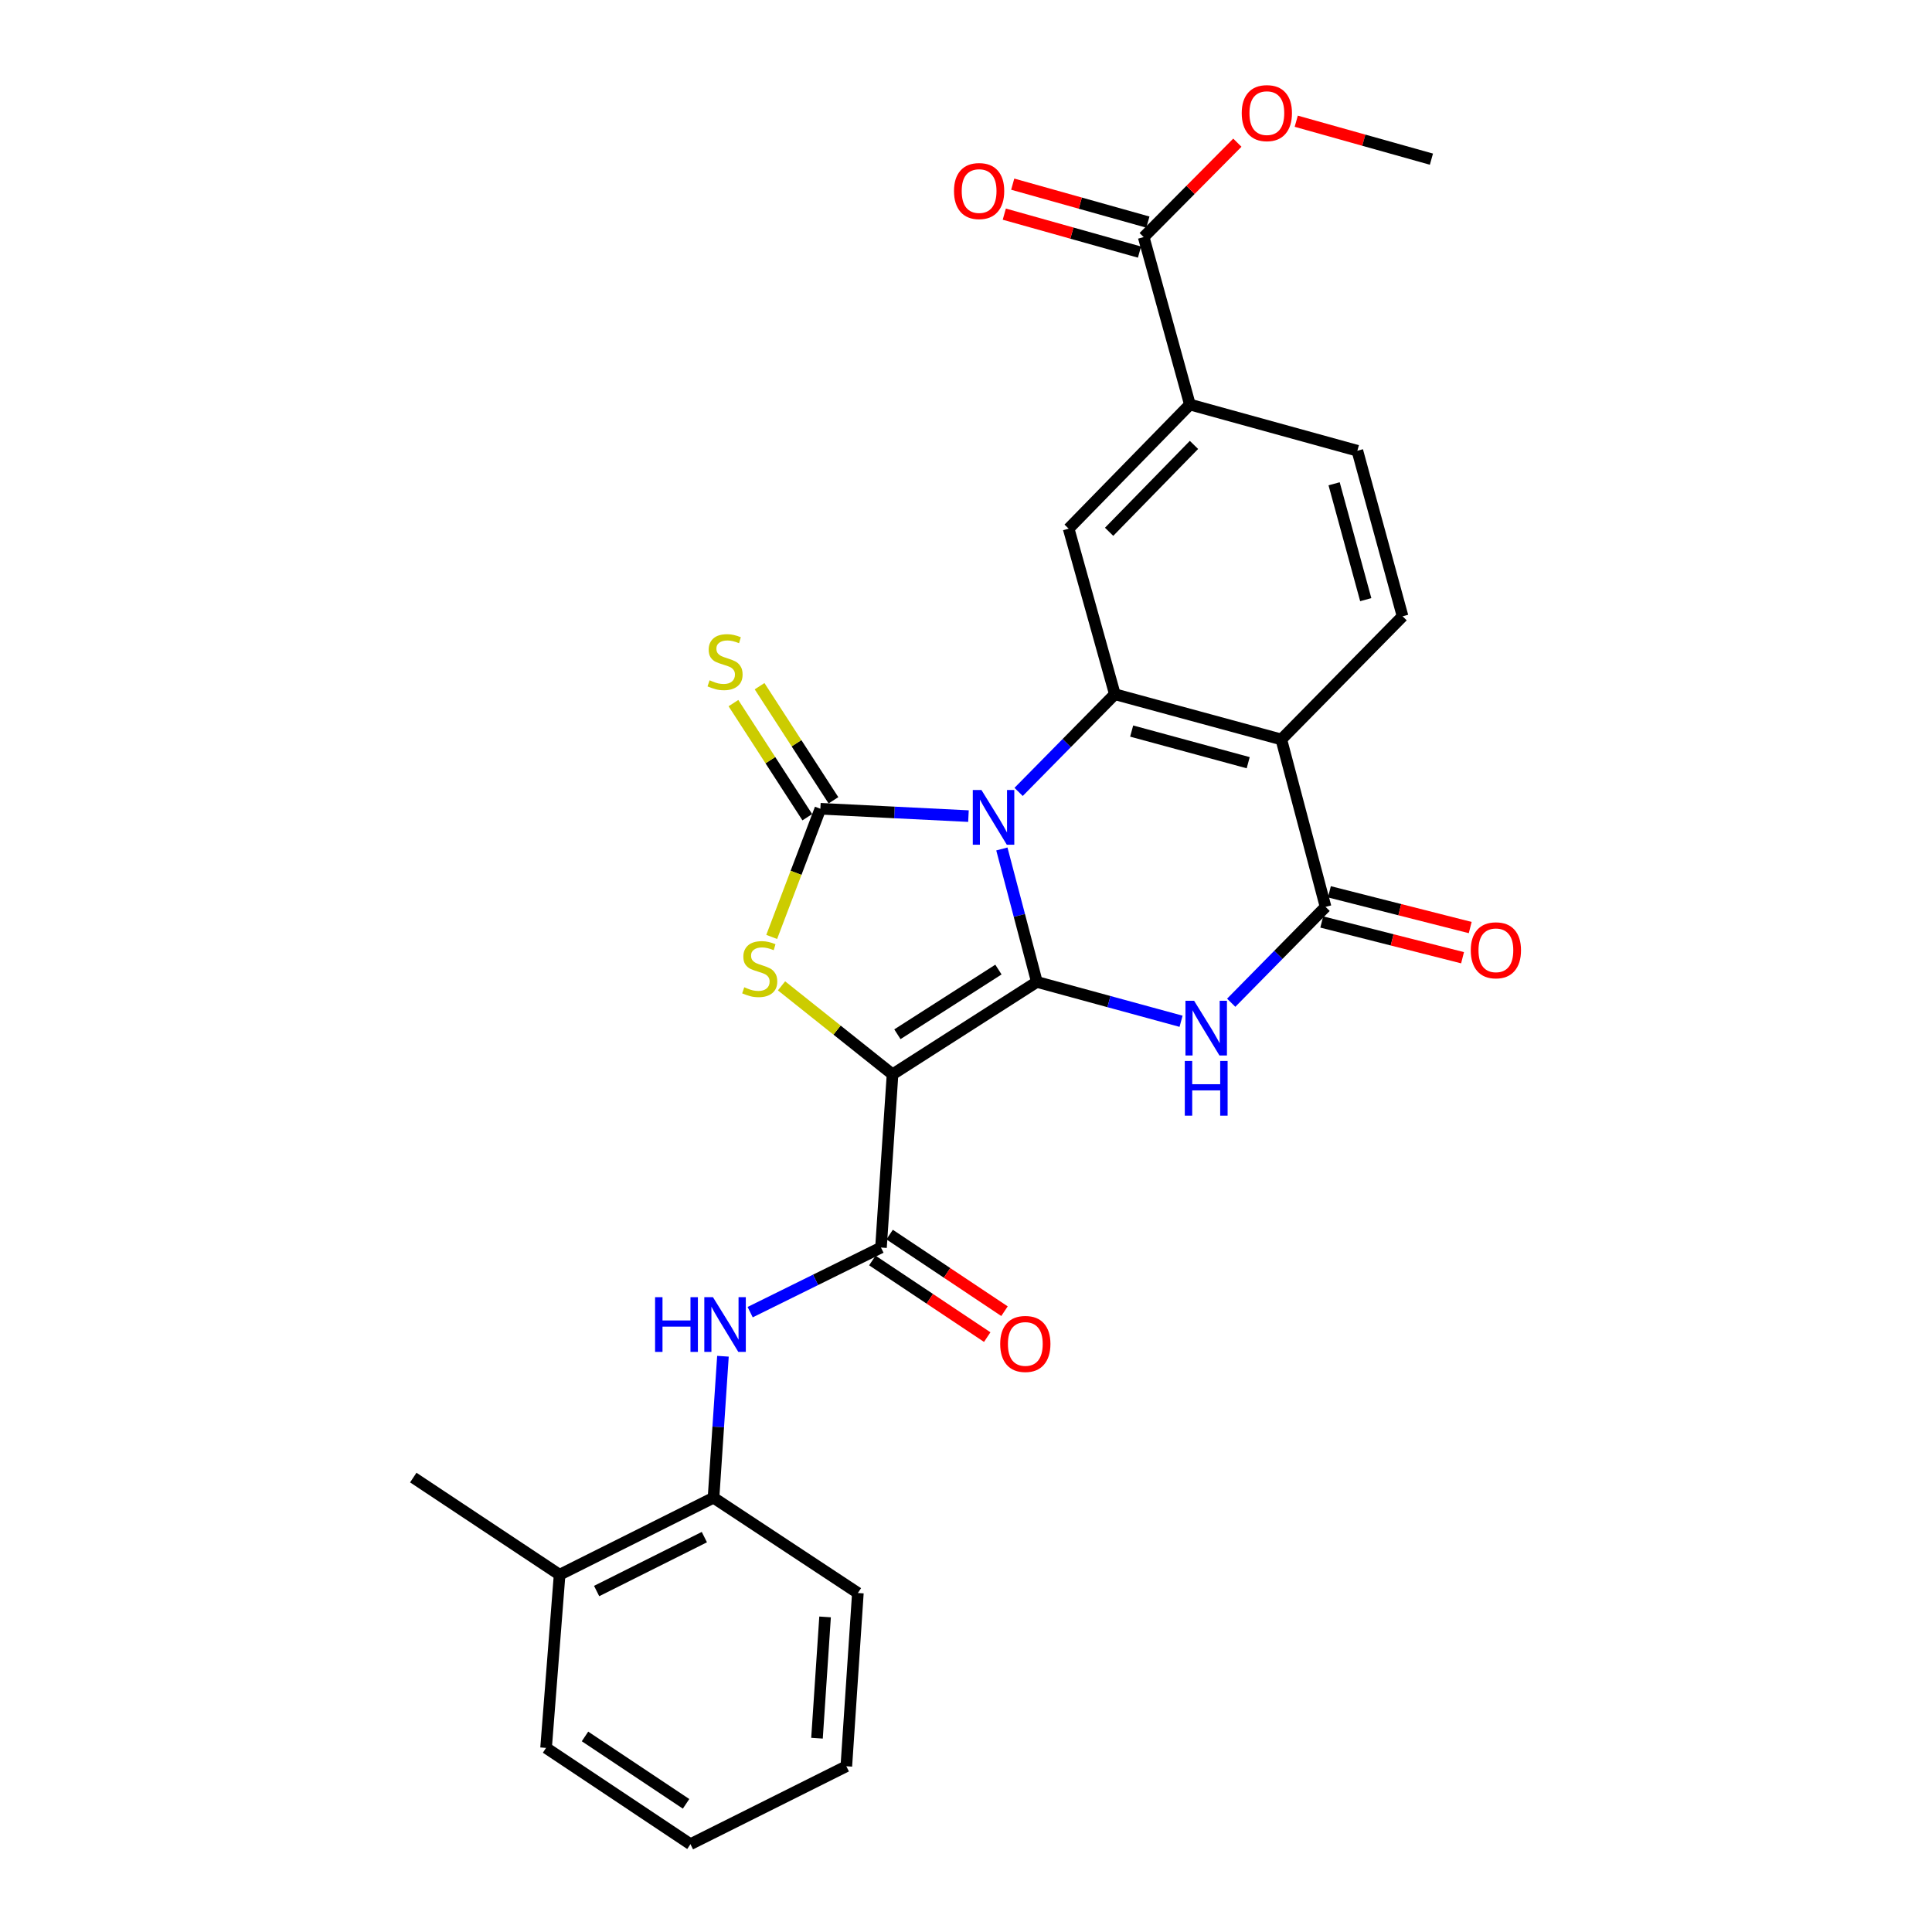 <?xml version='1.0' encoding='iso-8859-1'?>
<svg version='1.1' baseProfile='full'
              xmlns='http://www.w3.org/2000/svg'
                      xmlns:rdkit='http://www.rdkit.org/xml'
                      xmlns:xlink='http://www.w3.org/1999/xlink'
                  xml:space='preserve'
width='1000px' height='1000px' viewBox='0 0 1000 1000'>
<!-- END OF HEADER -->
<rect style='opacity:1.0;fill:#FFFFFF;stroke:none' width='1000' height='1000' x='0' y='0'> </rect>
<path class='bond-0' d='M 518.563,439.424 L 527.623,473.834' style='fill:none;fill-rule:evenodd;stroke:#0000FF;stroke-width:6px;stroke-linecap:butt;stroke-linejoin:miter;stroke-opacity:1' />
<path class='bond-0' d='M 527.623,473.834 L 536.683,508.245' style='fill:none;fill-rule:evenodd;stroke:#000000;stroke-width:6px;stroke-linecap:butt;stroke-linejoin:miter;stroke-opacity:1' />
<path class='bond-2' d='M 501.272,422.417 L 462.947,420.515' style='fill:none;fill-rule:evenodd;stroke:#0000FF;stroke-width:6px;stroke-linecap:butt;stroke-linejoin:miter;stroke-opacity:1' />
<path class='bond-2' d='M 462.947,420.515 L 424.623,418.612' style='fill:none;fill-rule:evenodd;stroke:#000000;stroke-width:6px;stroke-linecap:butt;stroke-linejoin:miter;stroke-opacity:1' />
<path class='bond-5' d='M 527.232,409.891 L 552.139,384.611' style='fill:none;fill-rule:evenodd;stroke:#0000FF;stroke-width:6px;stroke-linecap:butt;stroke-linejoin:miter;stroke-opacity:1' />
<path class='bond-5' d='M 552.139,384.611 L 577.045,359.332' style='fill:none;fill-rule:evenodd;stroke:#000000;stroke-width:6px;stroke-linecap:butt;stroke-linejoin:miter;stroke-opacity:1' />
<path class='bond-1' d='M 536.683,508.245 L 461.976,556.074' style='fill:none;fill-rule:evenodd;stroke:#000000;stroke-width:6px;stroke-linecap:butt;stroke-linejoin:miter;stroke-opacity:1' />
<path class='bond-1' d='M 516.788,501.846 L 464.493,535.327' style='fill:none;fill-rule:evenodd;stroke:#000000;stroke-width:6px;stroke-linecap:butt;stroke-linejoin:miter;stroke-opacity:1' />
<path class='bond-3' d='M 536.683,508.245 L 574,518.427' style='fill:none;fill-rule:evenodd;stroke:#000000;stroke-width:6px;stroke-linecap:butt;stroke-linejoin:miter;stroke-opacity:1' />
<path class='bond-3' d='M 574,518.427 L 611.317,528.609' style='fill:none;fill-rule:evenodd;stroke:#0000FF;stroke-width:6px;stroke-linecap:butt;stroke-linejoin:miter;stroke-opacity:1' />
<path class='bond-8' d='M 461.976,556.074 L 455.995,645.724' style='fill:none;fill-rule:evenodd;stroke:#000000;stroke-width:6px;stroke-linecap:butt;stroke-linejoin:miter;stroke-opacity:1' />
<path class='bond-28' d='M 461.976,556.074 L 433.243,533.175' style='fill:none;fill-rule:evenodd;stroke:#000000;stroke-width:6px;stroke-linecap:butt;stroke-linejoin:miter;stroke-opacity:1' />
<path class='bond-28' d='M 433.243,533.175 L 404.51,510.276' style='fill:none;fill-rule:evenodd;stroke:#CCCC00;stroke-width:6px;stroke-linecap:butt;stroke-linejoin:miter;stroke-opacity:1' />
<path class='bond-4' d='M 424.623,418.612 L 412.028,451.785' style='fill:none;fill-rule:evenodd;stroke:#000000;stroke-width:6px;stroke-linecap:butt;stroke-linejoin:miter;stroke-opacity:1' />
<path class='bond-4' d='M 412.028,451.785 L 399.432,484.957' style='fill:none;fill-rule:evenodd;stroke:#CCCC00;stroke-width:6px;stroke-linecap:butt;stroke-linejoin:miter;stroke-opacity:1' />
<path class='bond-13' d='M 431.387,414.233 L 412.271,384.702' style='fill:none;fill-rule:evenodd;stroke:#000000;stroke-width:6px;stroke-linecap:butt;stroke-linejoin:miter;stroke-opacity:1' />
<path class='bond-13' d='M 412.271,384.702 L 393.155,355.172' style='fill:none;fill-rule:evenodd;stroke:#CCCC00;stroke-width:6px;stroke-linecap:butt;stroke-linejoin:miter;stroke-opacity:1' />
<path class='bond-13' d='M 417.858,422.991 L 398.742,393.46' style='fill:none;fill-rule:evenodd;stroke:#000000;stroke-width:6px;stroke-linecap:butt;stroke-linejoin:miter;stroke-opacity:1' />
<path class='bond-13' d='M 398.742,393.46 L 379.626,363.929' style='fill:none;fill-rule:evenodd;stroke:#CCCC00;stroke-width:6px;stroke-linecap:butt;stroke-linejoin:miter;stroke-opacity:1' />
<path class='bond-29' d='M 637.27,519.015 L 661.693,494.21' style='fill:none;fill-rule:evenodd;stroke:#0000FF;stroke-width:6px;stroke-linecap:butt;stroke-linejoin:miter;stroke-opacity:1' />
<path class='bond-29' d='M 661.693,494.21 L 686.116,469.405' style='fill:none;fill-rule:evenodd;stroke:#000000;stroke-width:6px;stroke-linecap:butt;stroke-linejoin:miter;stroke-opacity:1' />
<path class='bond-6' d='M 577.045,359.332 L 663.213,382.736' style='fill:none;fill-rule:evenodd;stroke:#000000;stroke-width:6px;stroke-linecap:butt;stroke-linejoin:miter;stroke-opacity:1' />
<path class='bond-6' d='M 585.746,378.395 L 646.064,394.778' style='fill:none;fill-rule:evenodd;stroke:#000000;stroke-width:6px;stroke-linecap:butt;stroke-linejoin:miter;stroke-opacity:1' />
<path class='bond-10' d='M 577.045,359.332 L 553.131,273.63' style='fill:none;fill-rule:evenodd;stroke:#000000;stroke-width:6px;stroke-linecap:butt;stroke-linejoin:miter;stroke-opacity:1' />
<path class='bond-7' d='M 663.213,382.736 L 686.116,469.405' style='fill:none;fill-rule:evenodd;stroke:#000000;stroke-width:6px;stroke-linecap:butt;stroke-linejoin:miter;stroke-opacity:1' />
<path class='bond-14' d='M 663.213,382.736 L 725.968,318.988' style='fill:none;fill-rule:evenodd;stroke:#000000;stroke-width:6px;stroke-linecap:butt;stroke-linejoin:miter;stroke-opacity:1' />
<path class='bond-16' d='M 684.133,477.215 L 720.574,486.468' style='fill:none;fill-rule:evenodd;stroke:#000000;stroke-width:6px;stroke-linecap:butt;stroke-linejoin:miter;stroke-opacity:1' />
<path class='bond-16' d='M 720.574,486.468 L 757.014,495.72' style='fill:none;fill-rule:evenodd;stroke:#FF0000;stroke-width:6px;stroke-linecap:butt;stroke-linejoin:miter;stroke-opacity:1' />
<path class='bond-16' d='M 688.099,461.595 L 724.54,470.847' style='fill:none;fill-rule:evenodd;stroke:#000000;stroke-width:6px;stroke-linecap:butt;stroke-linejoin:miter;stroke-opacity:1' />
<path class='bond-16' d='M 724.54,470.847 L 760.981,480.1' style='fill:none;fill-rule:evenodd;stroke:#FF0000;stroke-width:6px;stroke-linecap:butt;stroke-linejoin:miter;stroke-opacity:1' />
<path class='bond-9' d='M 455.995,645.724 L 422.137,662.447' style='fill:none;fill-rule:evenodd;stroke:#000000;stroke-width:6px;stroke-linecap:butt;stroke-linejoin:miter;stroke-opacity:1' />
<path class='bond-9' d='M 422.137,662.447 L 388.28,679.169' style='fill:none;fill-rule:evenodd;stroke:#0000FF;stroke-width:6px;stroke-linecap:butt;stroke-linejoin:miter;stroke-opacity:1' />
<path class='bond-17' d='M 451.525,652.429 L 481.256,672.254' style='fill:none;fill-rule:evenodd;stroke:#000000;stroke-width:6px;stroke-linecap:butt;stroke-linejoin:miter;stroke-opacity:1' />
<path class='bond-17' d='M 481.256,672.254 L 510.987,692.08' style='fill:none;fill-rule:evenodd;stroke:#FF0000;stroke-width:6px;stroke-linecap:butt;stroke-linejoin:miter;stroke-opacity:1' />
<path class='bond-17' d='M 460.466,639.02 L 490.197,658.846' style='fill:none;fill-rule:evenodd;stroke:#000000;stroke-width:6px;stroke-linecap:butt;stroke-linejoin:miter;stroke-opacity:1' />
<path class='bond-17' d='M 490.197,658.846 L 519.928,678.671' style='fill:none;fill-rule:evenodd;stroke:#FF0000;stroke-width:6px;stroke-linecap:butt;stroke-linejoin:miter;stroke-opacity:1' />
<path class='bond-15' d='M 374.196,701.991 L 371.757,738.604' style='fill:none;fill-rule:evenodd;stroke:#0000FF;stroke-width:6px;stroke-linecap:butt;stroke-linejoin:miter;stroke-opacity:1' />
<path class='bond-15' d='M 371.757,738.604 L 369.317,775.218' style='fill:none;fill-rule:evenodd;stroke:#000000;stroke-width:6px;stroke-linecap:butt;stroke-linejoin:miter;stroke-opacity:1' />
<path class='bond-11' d='M 553.131,273.63 L 615.885,209.389' style='fill:none;fill-rule:evenodd;stroke:#000000;stroke-width:6px;stroke-linecap:butt;stroke-linejoin:miter;stroke-opacity:1' />
<path class='bond-11' d='M 574.072,275.255 L 618.001,230.287' style='fill:none;fill-rule:evenodd;stroke:#000000;stroke-width:6px;stroke-linecap:butt;stroke-linejoin:miter;stroke-opacity:1' />
<path class='bond-12' d='M 615.885,209.389 L 591.971,122.72' style='fill:none;fill-rule:evenodd;stroke:#000000;stroke-width:6px;stroke-linecap:butt;stroke-linejoin:miter;stroke-opacity:1' />
<path class='bond-18' d='M 615.885,209.389 L 702.572,233.303' style='fill:none;fill-rule:evenodd;stroke:#000000;stroke-width:6px;stroke-linecap:butt;stroke-linejoin:miter;stroke-opacity:1' />
<path class='bond-19' d='M 594.149,114.962 L 559.163,105.14' style='fill:none;fill-rule:evenodd;stroke:#000000;stroke-width:6px;stroke-linecap:butt;stroke-linejoin:miter;stroke-opacity:1' />
<path class='bond-19' d='M 559.163,105.14 L 524.178,95.318' style='fill:none;fill-rule:evenodd;stroke:#FF0000;stroke-width:6px;stroke-linecap:butt;stroke-linejoin:miter;stroke-opacity:1' />
<path class='bond-19' d='M 589.793,130.478 L 554.807,120.656' style='fill:none;fill-rule:evenodd;stroke:#000000;stroke-width:6px;stroke-linecap:butt;stroke-linejoin:miter;stroke-opacity:1' />
<path class='bond-19' d='M 554.807,120.656 L 519.822,110.834' style='fill:none;fill-rule:evenodd;stroke:#FF0000;stroke-width:6px;stroke-linecap:butt;stroke-linejoin:miter;stroke-opacity:1' />
<path class='bond-21' d='M 591.971,122.72 L 616.214,98.286' style='fill:none;fill-rule:evenodd;stroke:#000000;stroke-width:6px;stroke-linecap:butt;stroke-linejoin:miter;stroke-opacity:1' />
<path class='bond-21' d='M 616.214,98.286 L 640.456,73.853' style='fill:none;fill-rule:evenodd;stroke:#FF0000;stroke-width:6px;stroke-linecap:butt;stroke-linejoin:miter;stroke-opacity:1' />
<path class='bond-30' d='M 725.968,318.988 L 702.572,233.303' style='fill:none;fill-rule:evenodd;stroke:#000000;stroke-width:6px;stroke-linecap:butt;stroke-linejoin:miter;stroke-opacity:1' />
<path class='bond-30' d='M 706.911,310.38 L 690.535,250.401' style='fill:none;fill-rule:evenodd;stroke:#000000;stroke-width:6px;stroke-linecap:butt;stroke-linejoin:miter;stroke-opacity:1' />
<path class='bond-20' d='M 369.317,775.218 L 289.65,815.078' style='fill:none;fill-rule:evenodd;stroke:#000000;stroke-width:6px;stroke-linecap:butt;stroke-linejoin:miter;stroke-opacity:1' />
<path class='bond-20' d='M 364.578,795.609 L 308.811,823.512' style='fill:none;fill-rule:evenodd;stroke:#000000;stroke-width:6px;stroke-linecap:butt;stroke-linejoin:miter;stroke-opacity:1' />
<path class='bond-22' d='M 369.317,775.218 L 444.034,824.533' style='fill:none;fill-rule:evenodd;stroke:#000000;stroke-width:6px;stroke-linecap:butt;stroke-linejoin:miter;stroke-opacity:1' />
<path class='bond-23' d='M 289.65,815.078 L 213.913,764.787' style='fill:none;fill-rule:evenodd;stroke:#000000;stroke-width:6px;stroke-linecap:butt;stroke-linejoin:miter;stroke-opacity:1' />
<path class='bond-24' d='M 289.65,815.078 L 282.648,904.711' style='fill:none;fill-rule:evenodd;stroke:#000000;stroke-width:6px;stroke-linecap:butt;stroke-linejoin:miter;stroke-opacity:1' />
<path class='bond-25' d='M 670.931,62.741 L 705.916,72.563' style='fill:none;fill-rule:evenodd;stroke:#FF0000;stroke-width:6px;stroke-linecap:butt;stroke-linejoin:miter;stroke-opacity:1' />
<path class='bond-25' d='M 705.916,72.563 L 740.902,82.385' style='fill:none;fill-rule:evenodd;stroke:#000000;stroke-width:6px;stroke-linecap:butt;stroke-linejoin:miter;stroke-opacity:1' />
<path class='bond-26' d='M 444.034,824.533 L 438.062,914.21' style='fill:none;fill-rule:evenodd;stroke:#000000;stroke-width:6px;stroke-linecap:butt;stroke-linejoin:miter;stroke-opacity:1' />
<path class='bond-26' d='M 427.057,836.914 L 422.877,899.688' style='fill:none;fill-rule:evenodd;stroke:#000000;stroke-width:6px;stroke-linecap:butt;stroke-linejoin:miter;stroke-opacity:1' />
<path class='bond-31' d='M 282.648,904.711 L 357.374,954.545' style='fill:none;fill-rule:evenodd;stroke:#000000;stroke-width:6px;stroke-linecap:butt;stroke-linejoin:miter;stroke-opacity:1' />
<path class='bond-31' d='M 302.799,898.778 L 355.107,933.662' style='fill:none;fill-rule:evenodd;stroke:#000000;stroke-width:6px;stroke-linecap:butt;stroke-linejoin:miter;stroke-opacity:1' />
<path class='bond-27' d='M 438.062,914.21 L 357.374,954.545' style='fill:none;fill-rule:evenodd;stroke:#000000;stroke-width:6px;stroke-linecap:butt;stroke-linejoin:miter;stroke-opacity:1' />
<path  class='atom-0' d='M 507.995 408.902
L 517.275 423.902
Q 518.195 425.382, 519.675 428.062
Q 521.155 430.742, 521.235 430.902
L 521.235 408.902
L 524.995 408.902
L 524.995 437.222
L 521.115 437.222
L 511.155 420.822
Q 509.995 418.902, 508.755 416.702
Q 507.555 414.502, 507.195 413.822
L 507.195 437.222
L 503.515 437.222
L 503.515 408.902
L 507.995 408.902
' fill='#0000FF'/>
<path  class='atom-4' d='M 618.068 517.999
L 627.348 532.999
Q 628.268 534.479, 629.748 537.159
Q 631.228 539.839, 631.308 539.999
L 631.308 517.999
L 635.068 517.999
L 635.068 546.319
L 631.188 546.319
L 621.228 529.919
Q 620.068 527.999, 618.828 525.799
Q 617.628 523.599, 617.268 522.919
L 617.268 546.319
L 613.588 546.319
L 613.588 517.999
L 618.068 517.999
' fill='#0000FF'/>
<path  class='atom-4' d='M 613.248 549.151
L 617.088 549.151
L 617.088 561.191
L 631.568 561.191
L 631.568 549.151
L 635.408 549.151
L 635.408 577.471
L 631.568 577.471
L 631.568 564.391
L 617.088 564.391
L 617.088 577.471
L 613.248 577.471
L 613.248 549.151
' fill='#0000FF'/>
<path  class='atom-5' d='M 385.232 511.008
Q 385.552 511.128, 386.872 511.688
Q 388.192 512.248, 389.632 512.608
Q 391.112 512.928, 392.552 512.928
Q 395.232 512.928, 396.792 511.648
Q 398.352 510.328, 398.352 508.048
Q 398.352 506.488, 397.552 505.528
Q 396.792 504.568, 395.592 504.048
Q 394.392 503.528, 392.392 502.928
Q 389.872 502.168, 388.352 501.448
Q 386.872 500.728, 385.792 499.208
Q 384.752 497.688, 384.752 495.128
Q 384.752 491.568, 387.152 489.368
Q 389.592 487.168, 394.392 487.168
Q 397.672 487.168, 401.392 488.728
L 400.472 491.808
Q 397.072 490.408, 394.512 490.408
Q 391.752 490.408, 390.232 491.568
Q 388.712 492.688, 388.752 494.648
Q 388.752 496.168, 389.512 497.088
Q 390.312 498.008, 391.432 498.528
Q 392.592 499.048, 394.512 499.648
Q 397.072 500.448, 398.592 501.248
Q 400.112 502.048, 401.192 503.688
Q 402.312 505.288, 402.312 508.048
Q 402.312 511.968, 399.672 514.088
Q 397.072 516.168, 392.712 516.168
Q 390.192 516.168, 388.272 515.608
Q 386.392 515.088, 384.152 514.168
L 385.232 511.008
' fill='#CCCC00'/>
<path  class='atom-10' d='M 339.069 671.425
L 342.909 671.425
L 342.909 683.465
L 357.389 683.465
L 357.389 671.425
L 361.229 671.425
L 361.229 699.745
L 357.389 699.745
L 357.389 686.665
L 342.909 686.665
L 342.909 699.745
L 339.069 699.745
L 339.069 671.425
' fill='#0000FF'/>
<path  class='atom-10' d='M 369.029 671.425
L 378.309 686.425
Q 379.229 687.905, 380.709 690.585
Q 382.189 693.265, 382.269 693.425
L 382.269 671.425
L 386.029 671.425
L 386.029 699.745
L 382.149 699.745
L 372.189 683.345
Q 371.029 681.425, 369.789 679.225
Q 368.589 677.025, 368.229 676.345
L 368.229 699.745
L 364.549 699.745
L 364.549 671.425
L 369.029 671.425
' fill='#0000FF'/>
<path  class='atom-14' d='M 367.289 352.121
Q 367.609 352.241, 368.929 352.801
Q 370.249 353.361, 371.689 353.721
Q 373.169 354.041, 374.609 354.041
Q 377.289 354.041, 378.849 352.761
Q 380.409 351.441, 380.409 349.161
Q 380.409 347.601, 379.609 346.641
Q 378.849 345.681, 377.649 345.161
Q 376.449 344.641, 374.449 344.041
Q 371.929 343.281, 370.409 342.561
Q 368.929 341.841, 367.849 340.321
Q 366.809 338.801, 366.809 336.241
Q 366.809 332.681, 369.209 330.481
Q 371.649 328.281, 376.449 328.281
Q 379.729 328.281, 383.449 329.841
L 382.529 332.921
Q 379.129 331.521, 376.569 331.521
Q 373.809 331.521, 372.289 332.681
Q 370.769 333.801, 370.809 335.761
Q 370.809 337.281, 371.569 338.201
Q 372.369 339.121, 373.489 339.641
Q 374.649 340.161, 376.569 340.761
Q 379.129 341.561, 380.649 342.361
Q 382.169 343.161, 383.249 344.801
Q 384.369 346.401, 384.369 349.161
Q 384.369 353.081, 381.729 355.201
Q 379.129 357.281, 374.769 357.281
Q 372.249 357.281, 370.329 356.721
Q 368.449 356.201, 366.209 355.281
L 367.289 352.121
' fill='#CCCC00'/>
<path  class='atom-17' d='M 761.271 491.868
Q 761.271 485.068, 764.631 481.268
Q 767.991 477.468, 774.271 477.468
Q 780.551 477.468, 783.911 481.268
Q 787.271 485.068, 787.271 491.868
Q 787.271 498.748, 783.871 502.668
Q 780.471 506.548, 774.271 506.548
Q 768.031 506.548, 764.631 502.668
Q 761.271 498.788, 761.271 491.868
M 774.271 503.348
Q 778.591 503.348, 780.911 500.468
Q 783.271 497.548, 783.271 491.868
Q 783.271 486.308, 780.911 483.508
Q 778.591 480.668, 774.271 480.668
Q 769.951 480.668, 767.591 483.468
Q 765.271 486.268, 765.271 491.868
Q 765.271 497.588, 767.591 500.468
Q 769.951 503.348, 774.271 503.348
' fill='#FF0000'/>
<path  class='atom-18' d='M 517.703 695.621
Q 517.703 688.821, 521.063 685.021
Q 524.423 681.221, 530.703 681.221
Q 536.983 681.221, 540.343 685.021
Q 543.703 688.821, 543.703 695.621
Q 543.703 702.501, 540.303 706.421
Q 536.903 710.301, 530.703 710.301
Q 524.463 710.301, 521.063 706.421
Q 517.703 702.541, 517.703 695.621
M 530.703 707.101
Q 535.023 707.101, 537.343 704.221
Q 539.703 701.301, 539.703 695.621
Q 539.703 690.061, 537.343 687.261
Q 535.023 684.421, 530.703 684.421
Q 526.383 684.421, 524.023 687.221
Q 521.703 690.021, 521.703 695.621
Q 521.703 701.341, 524.023 704.221
Q 526.383 707.101, 530.703 707.101
' fill='#FF0000'/>
<path  class='atom-20' d='M 493.788 98.885
Q 493.788 92.085, 497.148 88.285
Q 500.508 84.485, 506.788 84.485
Q 513.068 84.485, 516.428 88.285
Q 519.788 92.085, 519.788 98.885
Q 519.788 105.765, 516.388 109.685
Q 512.988 113.565, 506.788 113.565
Q 500.548 113.565, 497.148 109.685
Q 493.788 105.805, 493.788 98.885
M 506.788 110.365
Q 511.108 110.365, 513.428 107.485
Q 515.788 104.565, 515.788 98.885
Q 515.788 93.325, 513.428 90.525
Q 511.108 87.685, 506.788 87.685
Q 502.468 87.685, 500.108 90.485
Q 497.788 93.285, 497.788 98.885
Q 497.788 104.605, 500.108 107.485
Q 502.468 110.365, 506.788 110.365
' fill='#FF0000'/>
<path  class='atom-22' d='M 642.719 58.55
Q 642.719 51.75, 646.079 47.95
Q 649.439 44.15, 655.719 44.15
Q 661.999 44.15, 665.359 47.95
Q 668.719 51.75, 668.719 58.55
Q 668.719 65.43, 665.319 69.35
Q 661.919 73.23, 655.719 73.23
Q 649.479 73.23, 646.079 69.35
Q 642.719 65.47, 642.719 58.55
M 655.719 70.03
Q 660.039 70.03, 662.359 67.15
Q 664.719 64.23, 664.719 58.55
Q 664.719 52.99, 662.359 50.19
Q 660.039 47.35, 655.719 47.35
Q 651.399 47.35, 649.039 50.15
Q 646.719 52.95, 646.719 58.55
Q 646.719 64.27, 649.039 67.15
Q 651.399 70.03, 655.719 70.03
' fill='#FF0000'/>
</svg>
